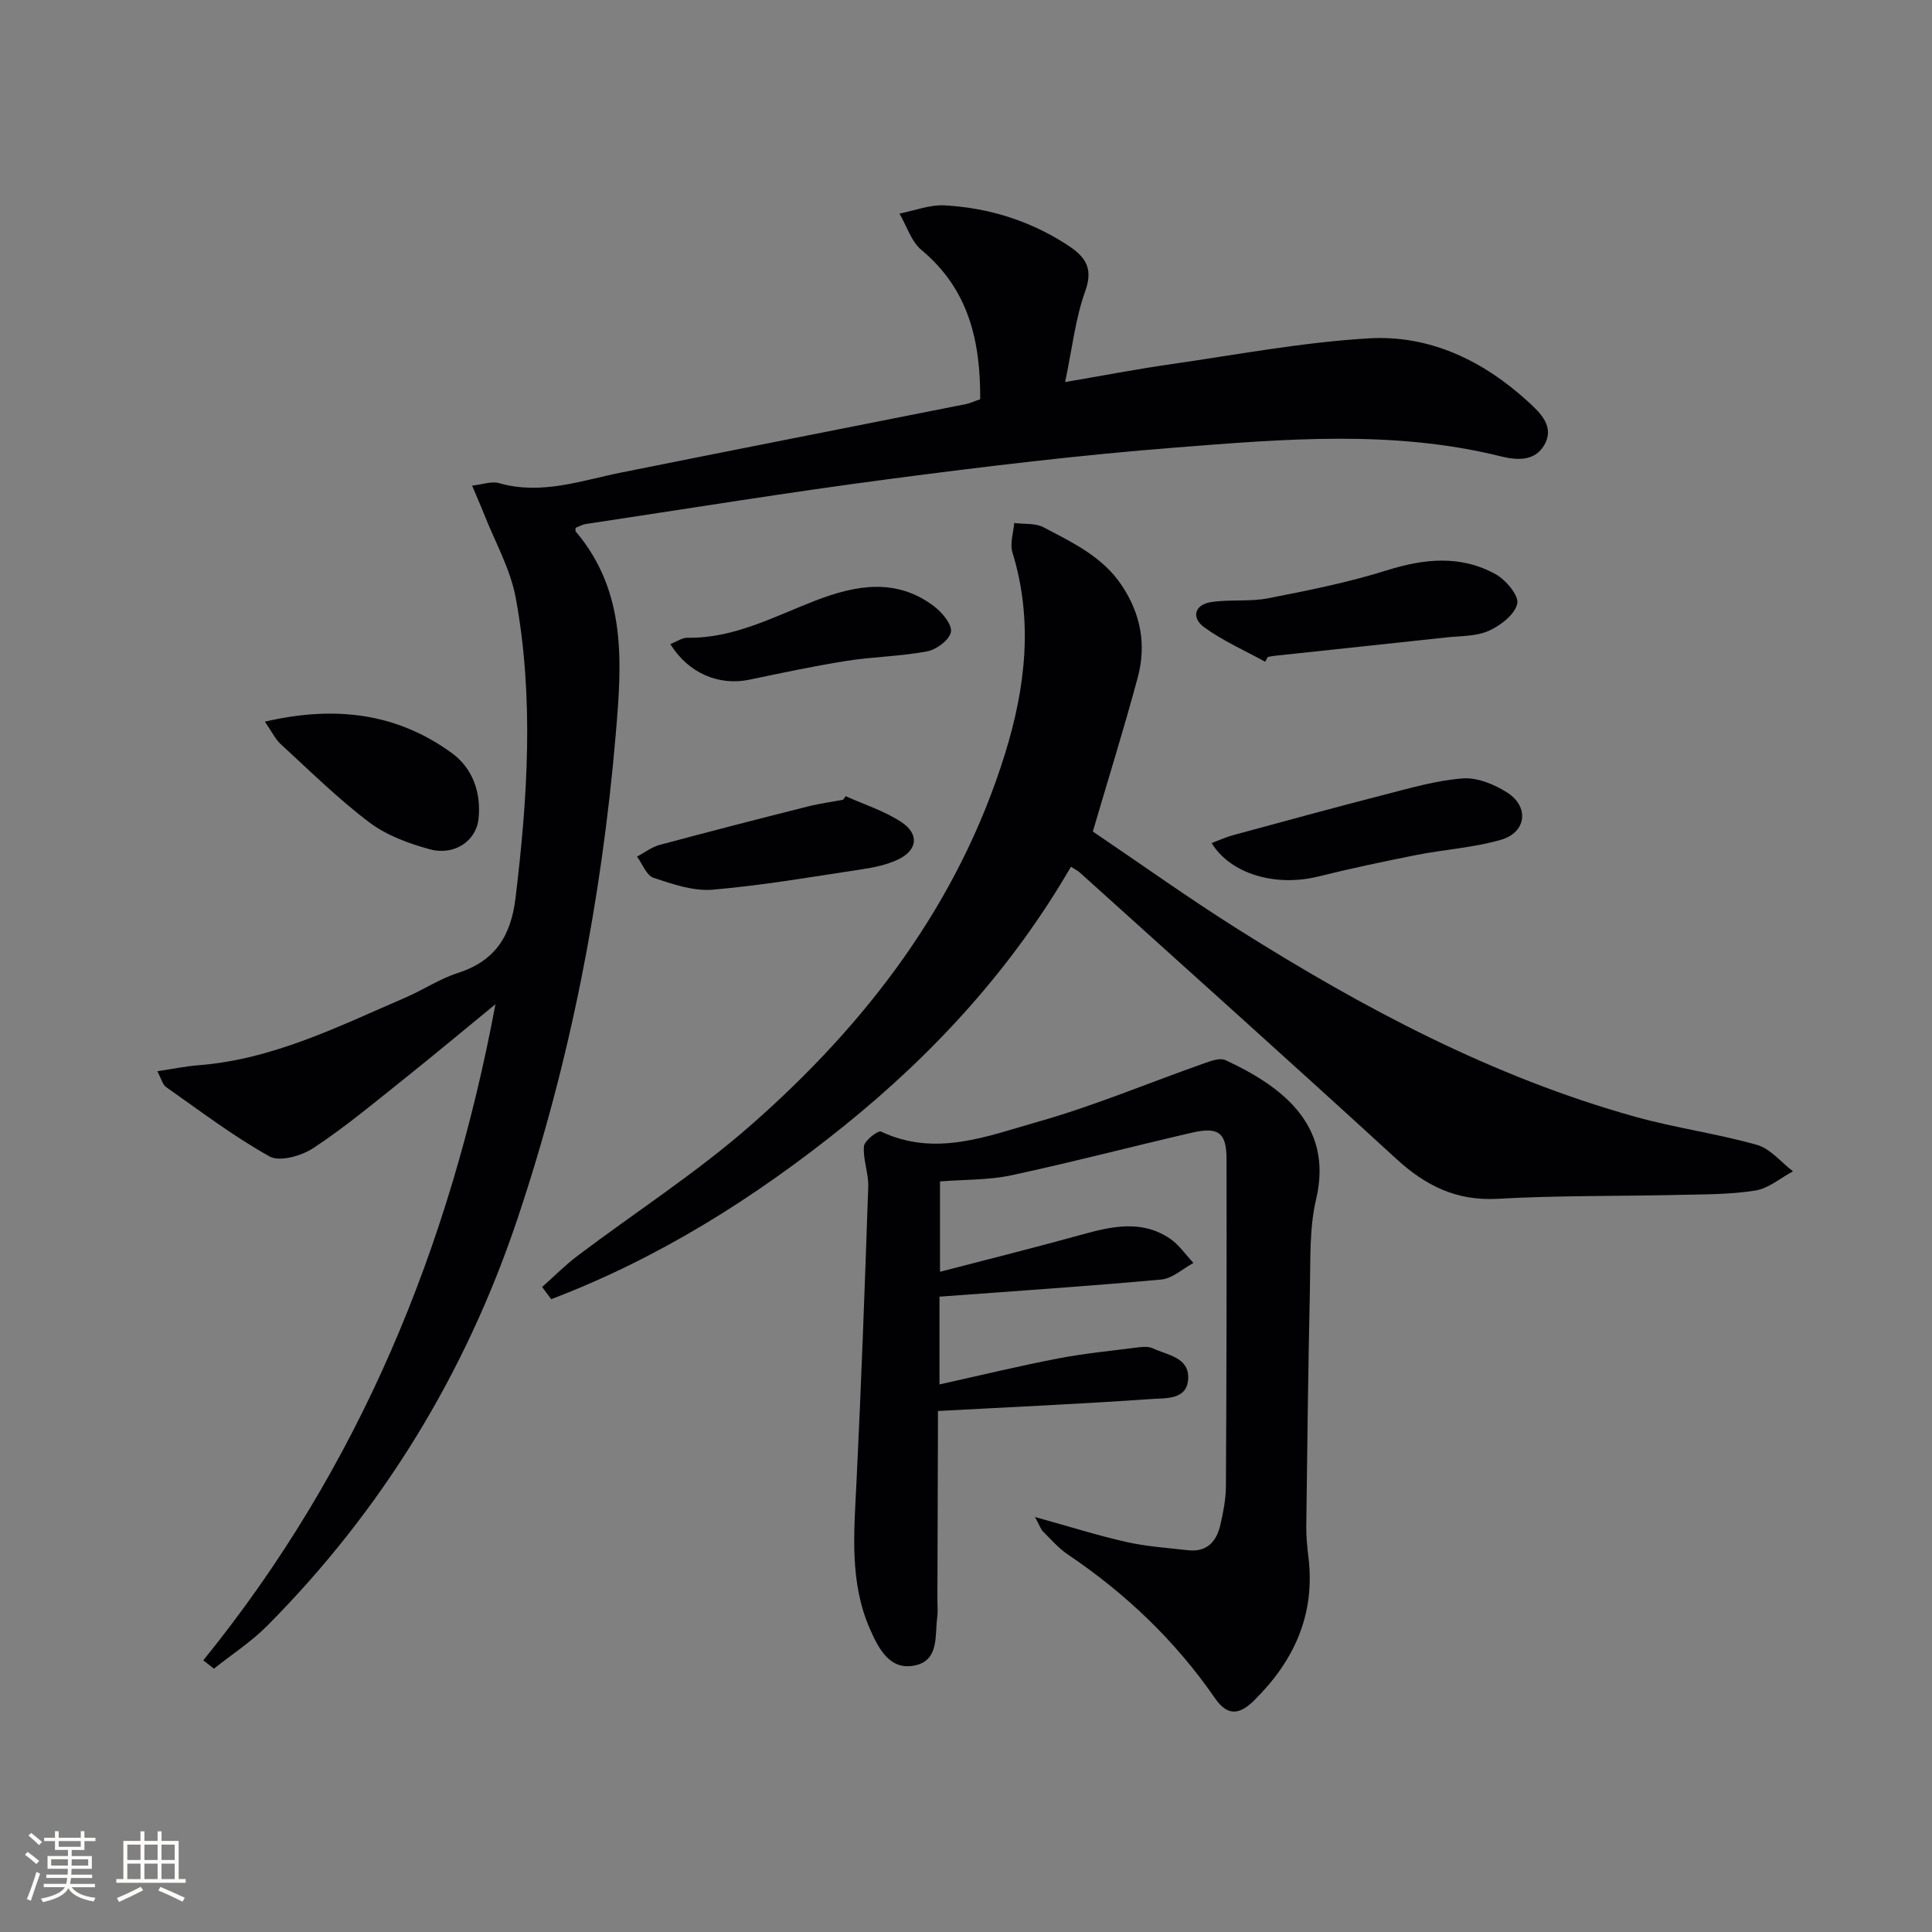 <svg enable-background="new 0 0 400 400" viewBox="0 0 400 400" xmlns="http://www.w3.org/2000/svg"><rect x="0" y="0" width="400" height="400" fill="#808080" stroke="none"/><g fill="#010104"><path d="m42.09 343.75c32.32-39.84 51.09-85.64 60.49-135.84-6.48 5.31-12.9 10.68-19.45 15.9-5.98 4.77-11.88 9.69-18.26 13.89-2.45 1.61-6.95 2.9-9.06 1.73-7.49-4.17-14.38-9.43-21.43-14.37-.71-.5-.95-1.66-1.81-3.27 3.21-.48 5.89-1.04 8.6-1.25 15.4-1.21 28.95-8.05 42.79-14.01 3.66-1.58 7.06-3.88 10.82-5.08 7.71-2.48 10.99-7.61 11.95-15.5 2.51-20.73 3.85-41.47.06-62.11-1.11-6.07-4.36-11.75-6.65-17.6-.66-1.68-1.4-3.32-2.4-5.7 2.17-.23 4.02-.95 5.55-.52 8.79 2.52 17-.51 25.38-2.2 23.73-4.76 47.49-9.42 71.24-14.14.95-.19 1.84-.62 3.03-1.02.06-12.02-2.36-22.75-12.15-30.89-2.13-1.78-3.07-4.99-4.56-7.55 3.12-.61 6.27-1.87 9.34-1.7 8.9.49 17.28 3.04 24.89 7.86 3.71 2.35 6.14 4.6 4.24 9.86-2.06 5.71-2.71 11.92-4.18 18.86 7.8-1.33 14.87-2.69 21.99-3.71 13.62-1.96 27.23-4.54 40.93-5.34 12.58-.73 23.66 4.62 32.97 13.14 2.57 2.35 5.53 5.19 3.29 9-1.93 3.27-5.48 3.16-8.94 2.3-22.36-5.56-44.99-3.58-67.51-1.82-19.69 1.54-39.33 3.91-58.91 6.48-21.06 2.76-42.04 6.18-63.04 9.34-.76.11-1.48.54-2.13.79 0 .41-.07.64.01.74 10.63 12.52 9.57 27.26 8.29 42.17-2.93 34.2-9.43 67.69-20.36 100.23-10.75 32.01-27.96 60.19-51.8 84.19-3.3 3.32-7.33 5.93-11.02 8.87-.75-.57-1.47-1.15-2.2-1.73z"/><path d="m112.24 266.46c2.46-2.18 4.78-4.53 7.39-6.5 11.94-9.01 24.62-17.17 35.83-27.01 23.98-21.05 42.99-45.88 52.61-76.87 4.25-13.69 5.89-27.6 1.54-41.72-.56-1.82.21-4.05.37-6.08 2.04.27 4.38-.01 6.08.89 5.98 3.17 12.19 6.03 16.19 12.04 3.97 5.95 5.11 12.32 3.31 19.04-2.79 10.4-6.01 20.69-9.3 31.91 9.74 6.58 19.73 13.73 30.11 20.27 25.81 16.26 52.62 30.54 82.21 38.79 8.29 2.31 16.91 3.48 25.19 5.82 2.78.79 4.98 3.59 7.45 5.47-2.59 1.38-5.05 3.54-7.79 3.98-5.22.83-10.6.78-15.92.9-12.48.29-24.98.1-37.43.81-8.54.48-14.93-2.71-21.01-8.29-21.72-19.91-43.68-39.57-65.56-59.31-.36-.32-.82-.53-1.78-1.15-12.16 20.97-28.21 38.54-46.98 53.66-18.52 14.92-38.43 27.43-60.63 35.87-.63-.85-1.25-1.69-1.88-2.52z"/><path d="m214.28 314.08c7.22 2 13.02 3.84 18.93 5.17 4.18.94 8.51 1.23 12.78 1.71 3.9.44 5.9-1.83 6.68-5.28.59-2.58 1.12-5.25 1.14-7.88.13-22.62.17-45.24.13-67.86-.01-5.48-1.7-6.7-7.27-5.41-12.44 2.88-24.8 6.12-37.27 8.8-4.65 1-9.55.86-14.78 1.27v18.71c9.96-2.6 19.66-5.01 29.3-7.68 6.23-1.73 12.4-3.13 18.24.76 1.92 1.28 3.3 3.37 4.93 5.09-2.21 1.19-4.35 3.22-6.65 3.43-15.17 1.39-30.37 2.39-45.93 3.55v18.17c8.46-1.87 16.45-3.82 24.53-5.37 5.51-1.06 11.11-1.6 16.69-2.31.97-.12 2.12-.19 2.96.21 3.02 1.43 7.54 1.83 7.31 6.31-.22 4.37-4.58 3.97-7.43 4.17-14.51 1.01-29.04 1.67-44.38 2.49v3.68c-.03 11.83-.07 23.65-.11 35.48 0 1.17.13 2.35-.03 3.5-.52 3.81.43 8.88-4.53 10-5.31 1.2-7.64-3.55-9.35-7.39-4.34-9.75-3.35-20.11-2.85-30.43 1-20.42 1.74-40.86 2.44-61.3.09-2.77-1.12-5.61-.89-8.35.1-1.16 2.91-3.33 3.54-3.04 11.25 5.33 21.99.94 32.48-2.03 11.61-3.28 22.81-8.01 34.22-12.03 1.47-.52 3.43-1.28 4.61-.73 10.96 5.1 22.5 13.02 18.77 28.78-1.43 6.06-1.15 12.57-1.29 18.88-.36 16.31-.55 32.62-.75 48.92-.03 2.15.21 4.31.46 6.44 1.41 11.84-3.03 21.44-11.28 29.57-2.79 2.75-5.35 3.48-8.05-.44-8.21-11.91-18.51-21.73-30.51-29.81-1.91-1.28-3.46-3.11-5.12-4.74-.43-.4-.61-1.07-1.67-3.01z"/><path d="m261.94 137.01c-4.24-2.34-8.75-4.32-12.64-7.15-2.65-1.93-2.07-4.67 1.48-5.21 3.87-.59 7.92-.03 11.74-.78 8.26-1.61 16.57-3.26 24.58-5.78 7.8-2.45 15.31-3.21 22.56.8 2.12 1.17 4.85 4.44 4.47 6.1-.51 2.25-3.46 4.52-5.89 5.61-2.61 1.17-5.82 1.05-8.78 1.37-11.83 1.29-23.67 2.53-35.5 3.8-.49.05-.98.16-1.47.24-.17.34-.36.67-.55 1z"/><path d="m54.84 149.41c14.7-3.41 27.36-1.72 38.65 6.46 4.36 3.16 6.17 8.2 5.58 13.69-.48 4.55-5.01 7.66-10.1 6.27-4.39-1.2-8.97-2.89-12.54-5.59-6.48-4.9-12.3-10.66-18.3-16.17-1.12-1.02-1.81-2.52-3.29-4.66z"/><path d="m250.86 174.55c1.55-.58 2.96-1.24 4.45-1.64 10.36-2.81 20.71-5.65 31.11-8.32 5.42-1.39 10.89-3 16.42-3.43 3.01-.23 6.55 1.23 9.21 2.93 4.6 2.93 3.99 8.23-1.24 9.76-5.67 1.66-11.7 2.01-17.53 3.16-6.83 1.35-13.64 2.8-20.4 4.47-8.73 2.16-18.08-.48-22.02-6.93z"/><path d="m138.78 133.35c1.41-.55 2.48-1.33 3.54-1.31 9.66.16 17.92-4.39 26.55-7.71 8.36-3.22 16.74-4.73 24.56 1.23 1.65 1.26 3.73 3.76 3.45 5.28-.3 1.64-2.99 3.66-4.93 4.02-5.51 1.04-11.2 1.1-16.75 1.98-6.7 1.06-13.34 2.48-19.98 3.87-6.33 1.34-12.67-1.28-16.44-7.36z"/><path d="m175.09 164.84c3.84 1.73 7.95 3.03 11.44 5.3 3.92 2.55 3.45 5.99-.81 7.91-2.23 1.01-4.73 1.55-7.17 1.91-10.31 1.56-20.62 3.35-31 4.24-4 .34-8.3-1.15-12.25-2.46-1.46-.49-2.29-2.87-3.41-4.39 1.55-.82 3-1.96 4.65-2.41 10.21-2.75 20.46-5.38 30.72-7.97 2.4-.61 4.86-.93 7.29-1.39.19-.25.36-.5.54-.74z"/></g><path d="m5.17 384 .55-.58c.85.61 1.65 1.24 2.4 1.87l-.59.64c-.83-.73-1.62-1.38-2.36-1.93m1.22 9.53-.82-.34c.71-1.76 1.37-3.64 1.98-5.63.24.13.5.25.76.36-.6 1.67-1.24 3.54-1.92 5.61m-.5-13.5.57-.54c.56.44 1.31 1.06 2.26 1.87l-.64.64c-.68-.66-1.41-1.32-2.19-1.97m3.25.46h2.24v-1.36h.77v1.36h4.57v-1.36h.76v1.36h2.28v.69h-2.28v1.84h-2.64v1.26h4.18v2.64h-4.21c0 .45-.02.86-.05 1.21h4.32v.69h-4.38c-.04.34-.1.75-.19 1.22h5.15v.69h-4.82c.87 1.19 2.51 1.92 4.93 2.19-.17.31-.3.57-.37.76-2.77-.49-4.52-1.41-5.26-2.76-.56 1.26-2.3 2.23-5.24 2.9-.12-.25-.26-.48-.43-.72 2.73-.55 4.38-1.34 4.96-2.38h-4.38v-.69h4.65c.1-.38.17-.79.21-1.22h-4.32v-.69h4.4c.03-.34.05-.75.05-1.21h-4.2v-2.64h4.23v-1.26h-2.69v-1.84h-2.24zm1.46 4.46v1.29h3.45c.01-.4.02-.57.01-.53v-.32-.45h-3.46zm1.55-2.59h4.57v-1.19h-4.57zm6.11 2.59h-3.42v.77c-.01.19-.01.37-.02.53h3.44z" fill="#fcfbfa"/><path d="m32.63 379.16h.82v1.98h3.54v7.89h1.46v.78h-14.37v-.78h1.46v-7.89h3.54v-1.98h.82v1.98h2.73zm-3.49 11.48.5.73c-1.61.82-3.28 1.63-5 2.41-.13-.27-.28-.55-.44-.82 1.75-.72 3.4-1.49 4.94-2.32m-2.78-5.55h2.73v-3.18h-2.73zm0 3.95h2.73v-3.2h-2.73zm3.54-3.95h2.73v-3.18h-2.73zm0 3.95h2.73v-3.2h-2.73zm7.89 4.68c-1.84-.92-3.51-1.7-5.02-2.32l.45-.73c1.89.8 3.57 1.55 5.04 2.23zm-1.62-11.81h-2.73v3.18h2.73zm-2.73 7.13h2.73v-3.2h-2.73z" fill="#fcfbfa"/></svg>